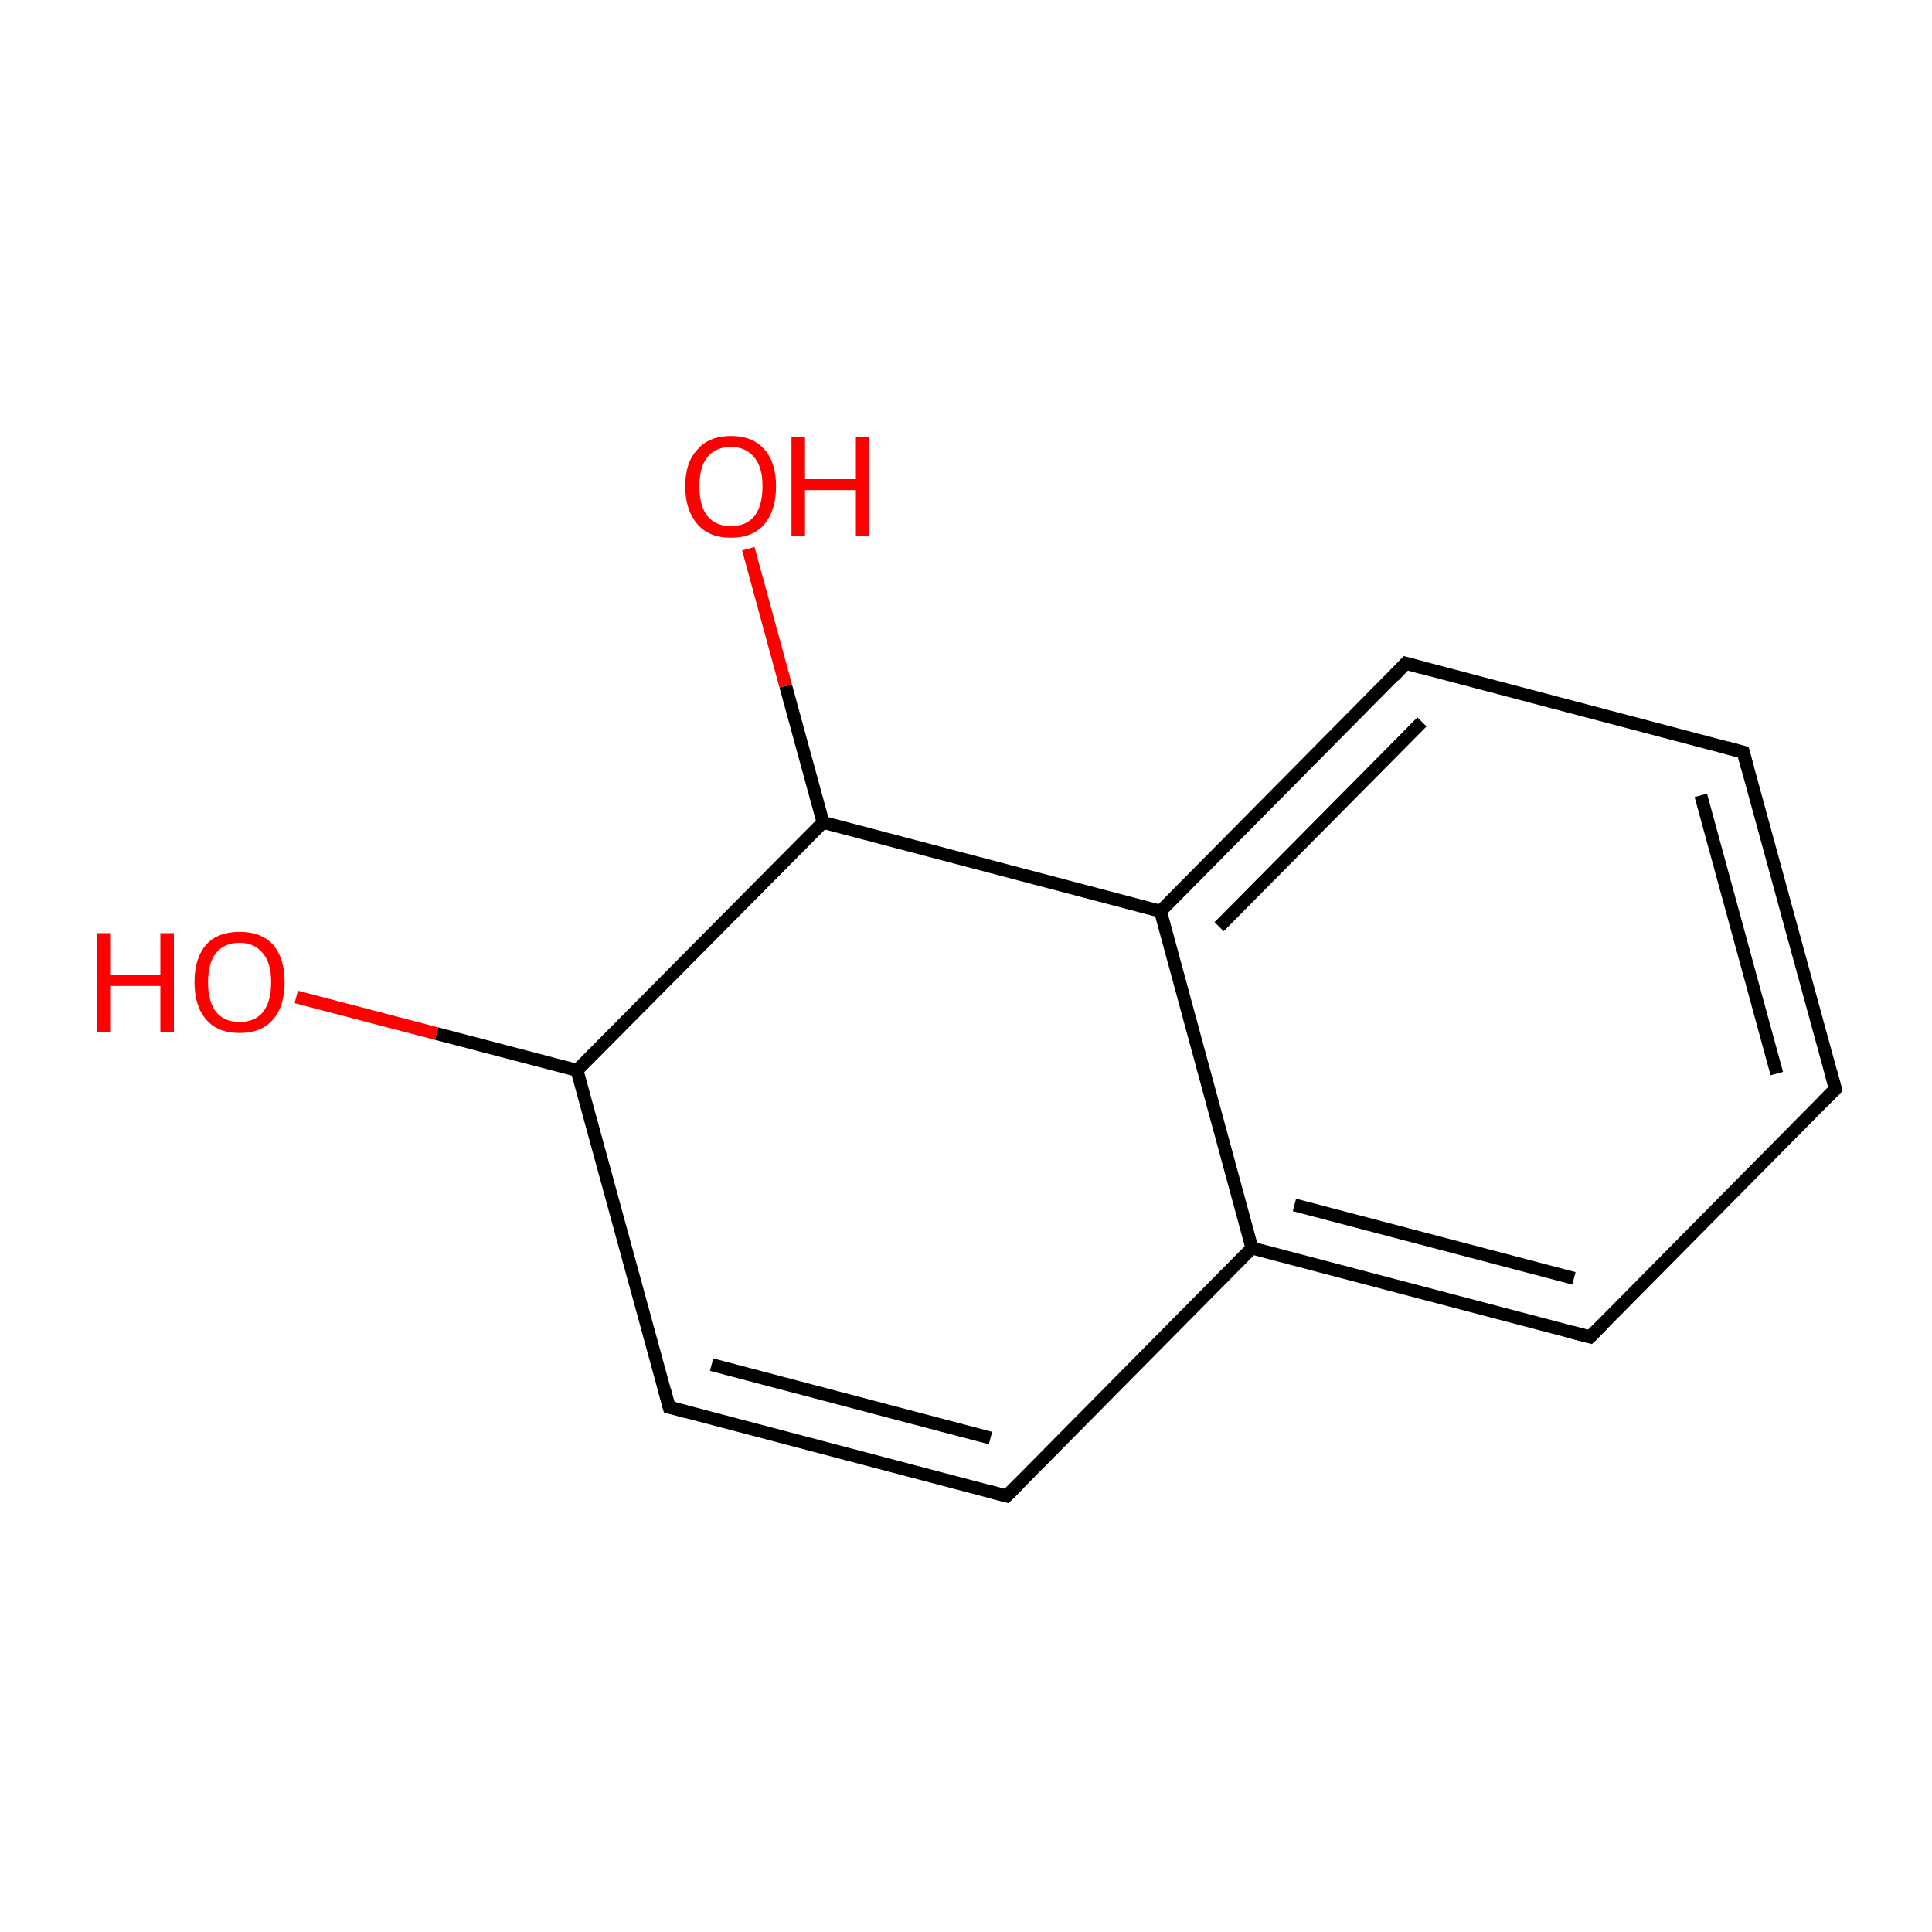 <?xml version='1.0' encoding='iso-8859-1'?>
<svg version='1.1' baseProfile='full'
              xmlns='http://www.w3.org/2000/svg'
                      xmlns:rdkit='http://www.rdkit.org/xml'
                      xmlns:xlink='http://www.w3.org/1999/xlink'
                  xml:space='preserve'
width='300px' height='300px' viewBox='0 0 300 300'>
<!-- END OF HEADER -->
<rect style='opacity:1.0;fill:#FFFFFF;stroke:none' width='300.0' height='300.0' x='0.0' y='0.0'> </rect>
<path class='bond-0 atom-0 atom-1' d='M 46.0,154.8 L 67.8,160.5' style='fill:none;fill-rule:evenodd;stroke:#FF0000;stroke-width:2.0px;stroke-linecap:butt;stroke-linejoin:miter;stroke-opacity:1' />
<path class='bond-0 atom-0 atom-1' d='M 67.8,160.5 L 89.6,166.2' style='fill:none;fill-rule:evenodd;stroke:#000000;stroke-width:2.0px;stroke-linecap:butt;stroke-linejoin:miter;stroke-opacity:1' />
<path class='bond-1 atom-1 atom-2' d='M 89.6,166.2 L 103.9,218.5' style='fill:none;fill-rule:evenodd;stroke:#000000;stroke-width:2.0px;stroke-linecap:butt;stroke-linejoin:miter;stroke-opacity:1' />
<path class='bond-2 atom-2 atom-3' d='M 103.9,218.5 L 156.3,232.3' style='fill:none;fill-rule:evenodd;stroke:#000000;stroke-width:2.0px;stroke-linecap:butt;stroke-linejoin:miter;stroke-opacity:1' />
<path class='bond-2 atom-2 atom-3' d='M 110.5,211.9 L 153.8,223.3' style='fill:none;fill-rule:evenodd;stroke:#000000;stroke-width:2.0px;stroke-linecap:butt;stroke-linejoin:miter;stroke-opacity:1' />
<path class='bond-3 atom-3 atom-4' d='M 156.3,232.3 L 194.4,193.8' style='fill:none;fill-rule:evenodd;stroke:#000000;stroke-width:2.0px;stroke-linecap:butt;stroke-linejoin:miter;stroke-opacity:1' />
<path class='bond-4 atom-4 atom-5' d='M 194.4,193.8 L 246.9,207.6' style='fill:none;fill-rule:evenodd;stroke:#000000;stroke-width:2.0px;stroke-linecap:butt;stroke-linejoin:miter;stroke-opacity:1' />
<path class='bond-4 atom-4 atom-5' d='M 201.0,187.1 L 244.4,198.5' style='fill:none;fill-rule:evenodd;stroke:#000000;stroke-width:2.0px;stroke-linecap:butt;stroke-linejoin:miter;stroke-opacity:1' />
<path class='bond-5 atom-5 atom-6' d='M 246.9,207.6 L 285.0,169.1' style='fill:none;fill-rule:evenodd;stroke:#000000;stroke-width:2.0px;stroke-linecap:butt;stroke-linejoin:miter;stroke-opacity:1' />
<path class='bond-6 atom-6 atom-7' d='M 285.0,169.1 L 270.7,116.8' style='fill:none;fill-rule:evenodd;stroke:#000000;stroke-width:2.0px;stroke-linecap:butt;stroke-linejoin:miter;stroke-opacity:1' />
<path class='bond-6 atom-6 atom-7' d='M 275.9,166.7 L 264.1,123.5' style='fill:none;fill-rule:evenodd;stroke:#000000;stroke-width:2.0px;stroke-linecap:butt;stroke-linejoin:miter;stroke-opacity:1' />
<path class='bond-7 atom-7 atom-8' d='M 270.7,116.8 L 218.3,103.0' style='fill:none;fill-rule:evenodd;stroke:#000000;stroke-width:2.0px;stroke-linecap:butt;stroke-linejoin:miter;stroke-opacity:1' />
<path class='bond-8 atom-8 atom-9' d='M 218.3,103.0 L 180.2,141.5' style='fill:none;fill-rule:evenodd;stroke:#000000;stroke-width:2.0px;stroke-linecap:butt;stroke-linejoin:miter;stroke-opacity:1' />
<path class='bond-8 atom-8 atom-9' d='M 220.8,112.1 L 189.3,143.9' style='fill:none;fill-rule:evenodd;stroke:#000000;stroke-width:2.0px;stroke-linecap:butt;stroke-linejoin:miter;stroke-opacity:1' />
<path class='bond-9 atom-9 atom-10' d='M 180.2,141.5 L 127.8,127.7' style='fill:none;fill-rule:evenodd;stroke:#000000;stroke-width:2.0px;stroke-linecap:butt;stroke-linejoin:miter;stroke-opacity:1' />
<path class='bond-10 atom-10 atom-11' d='M 127.8,127.7 L 122.0,106.5' style='fill:none;fill-rule:evenodd;stroke:#000000;stroke-width:2.0px;stroke-linecap:butt;stroke-linejoin:miter;stroke-opacity:1' />
<path class='bond-10 atom-10 atom-11' d='M 122.0,106.5 L 116.2,85.2' style='fill:none;fill-rule:evenodd;stroke:#FF0000;stroke-width:2.0px;stroke-linecap:butt;stroke-linejoin:miter;stroke-opacity:1' />
<path class='bond-11 atom-10 atom-1' d='M 127.8,127.7 L 89.6,166.2' style='fill:none;fill-rule:evenodd;stroke:#000000;stroke-width:2.0px;stroke-linecap:butt;stroke-linejoin:miter;stroke-opacity:1' />
<path class='bond-12 atom-4 atom-9' d='M 194.4,193.8 L 180.2,141.5' style='fill:none;fill-rule:evenodd;stroke:#000000;stroke-width:2.0px;stroke-linecap:butt;stroke-linejoin:miter;stroke-opacity:1' />
<path d='M 103.2,215.9 L 103.9,218.5 L 106.5,219.2' style='fill:none;stroke:#000000;stroke-width:2.0px;stroke-linecap:butt;stroke-linejoin:miter;stroke-opacity:1;' />
<path d='M 153.7,231.6 L 156.3,232.3 L 158.2,230.4' style='fill:none;stroke:#000000;stroke-width:2.0px;stroke-linecap:butt;stroke-linejoin:miter;stroke-opacity:1;' />
<path d='M 244.2,206.9 L 246.9,207.6 L 248.8,205.7' style='fill:none;stroke:#000000;stroke-width:2.0px;stroke-linecap:butt;stroke-linejoin:miter;stroke-opacity:1;' />
<path d='M 283.1,171.0 L 285.0,169.1 L 284.3,166.5' style='fill:none;stroke:#000000;stroke-width:2.0px;stroke-linecap:butt;stroke-linejoin:miter;stroke-opacity:1;' />
<path d='M 271.4,119.4 L 270.7,116.8 L 268.1,116.1' style='fill:none;stroke:#000000;stroke-width:2.0px;stroke-linecap:butt;stroke-linejoin:miter;stroke-opacity:1;' />
<path d='M 220.9,103.7 L 218.3,103.0 L 216.4,105.0' style='fill:none;stroke:#000000;stroke-width:2.0px;stroke-linecap:butt;stroke-linejoin:miter;stroke-opacity:1;' />
<path class='atom-0' d='M 15.0 144.9
L 17.1 144.9
L 17.1 151.4
L 24.9 151.4
L 24.9 144.9
L 27.0 144.9
L 27.0 160.2
L 24.9 160.2
L 24.9 153.1
L 17.1 153.1
L 17.1 160.2
L 15.0 160.2
L 15.0 144.9
' fill='#FF0000'/>
<path class='atom-0' d='M 30.2 152.5
Q 30.2 148.8, 32.0 146.7
Q 33.8 144.7, 37.2 144.7
Q 40.6 144.7, 42.4 146.7
Q 44.2 148.8, 44.2 152.5
Q 44.2 156.2, 42.4 158.3
Q 40.6 160.4, 37.2 160.4
Q 33.8 160.4, 32.0 158.3
Q 30.2 156.2, 30.2 152.5
M 37.2 158.7
Q 39.5 158.7, 40.8 157.2
Q 42.1 155.6, 42.1 152.5
Q 42.1 149.5, 40.8 148.0
Q 39.5 146.4, 37.2 146.4
Q 34.9 146.4, 33.6 147.9
Q 32.3 149.5, 32.3 152.5
Q 32.3 155.6, 33.6 157.2
Q 34.9 158.7, 37.2 158.7
' fill='#FF0000'/>
<path class='atom-11' d='M 106.4 75.5
Q 106.4 71.8, 108.3 69.8
Q 110.1 67.7, 113.5 67.7
Q 116.9 67.7, 118.7 69.8
Q 120.5 71.8, 120.5 75.5
Q 120.5 79.2, 118.7 81.4
Q 116.9 83.5, 113.5 83.5
Q 110.1 83.5, 108.3 81.4
Q 106.4 79.2, 106.4 75.5
M 113.5 81.7
Q 115.8 81.7, 117.1 80.2
Q 118.4 78.6, 118.4 75.5
Q 118.4 72.5, 117.1 71.0
Q 115.8 69.4, 113.5 69.4
Q 111.2 69.4, 109.9 70.9
Q 108.6 72.5, 108.6 75.5
Q 108.6 78.6, 109.9 80.2
Q 111.2 81.7, 113.5 81.7
' fill='#FF0000'/>
<path class='atom-11' d='M 122.9 67.9
L 125.0 67.9
L 125.0 74.4
L 132.9 74.4
L 132.9 67.9
L 134.9 67.9
L 134.9 83.2
L 132.9 83.2
L 132.9 76.1
L 125.0 76.1
L 125.0 83.2
L 122.9 83.2
L 122.9 67.9
' fill='#FF0000'/>
</svg>
